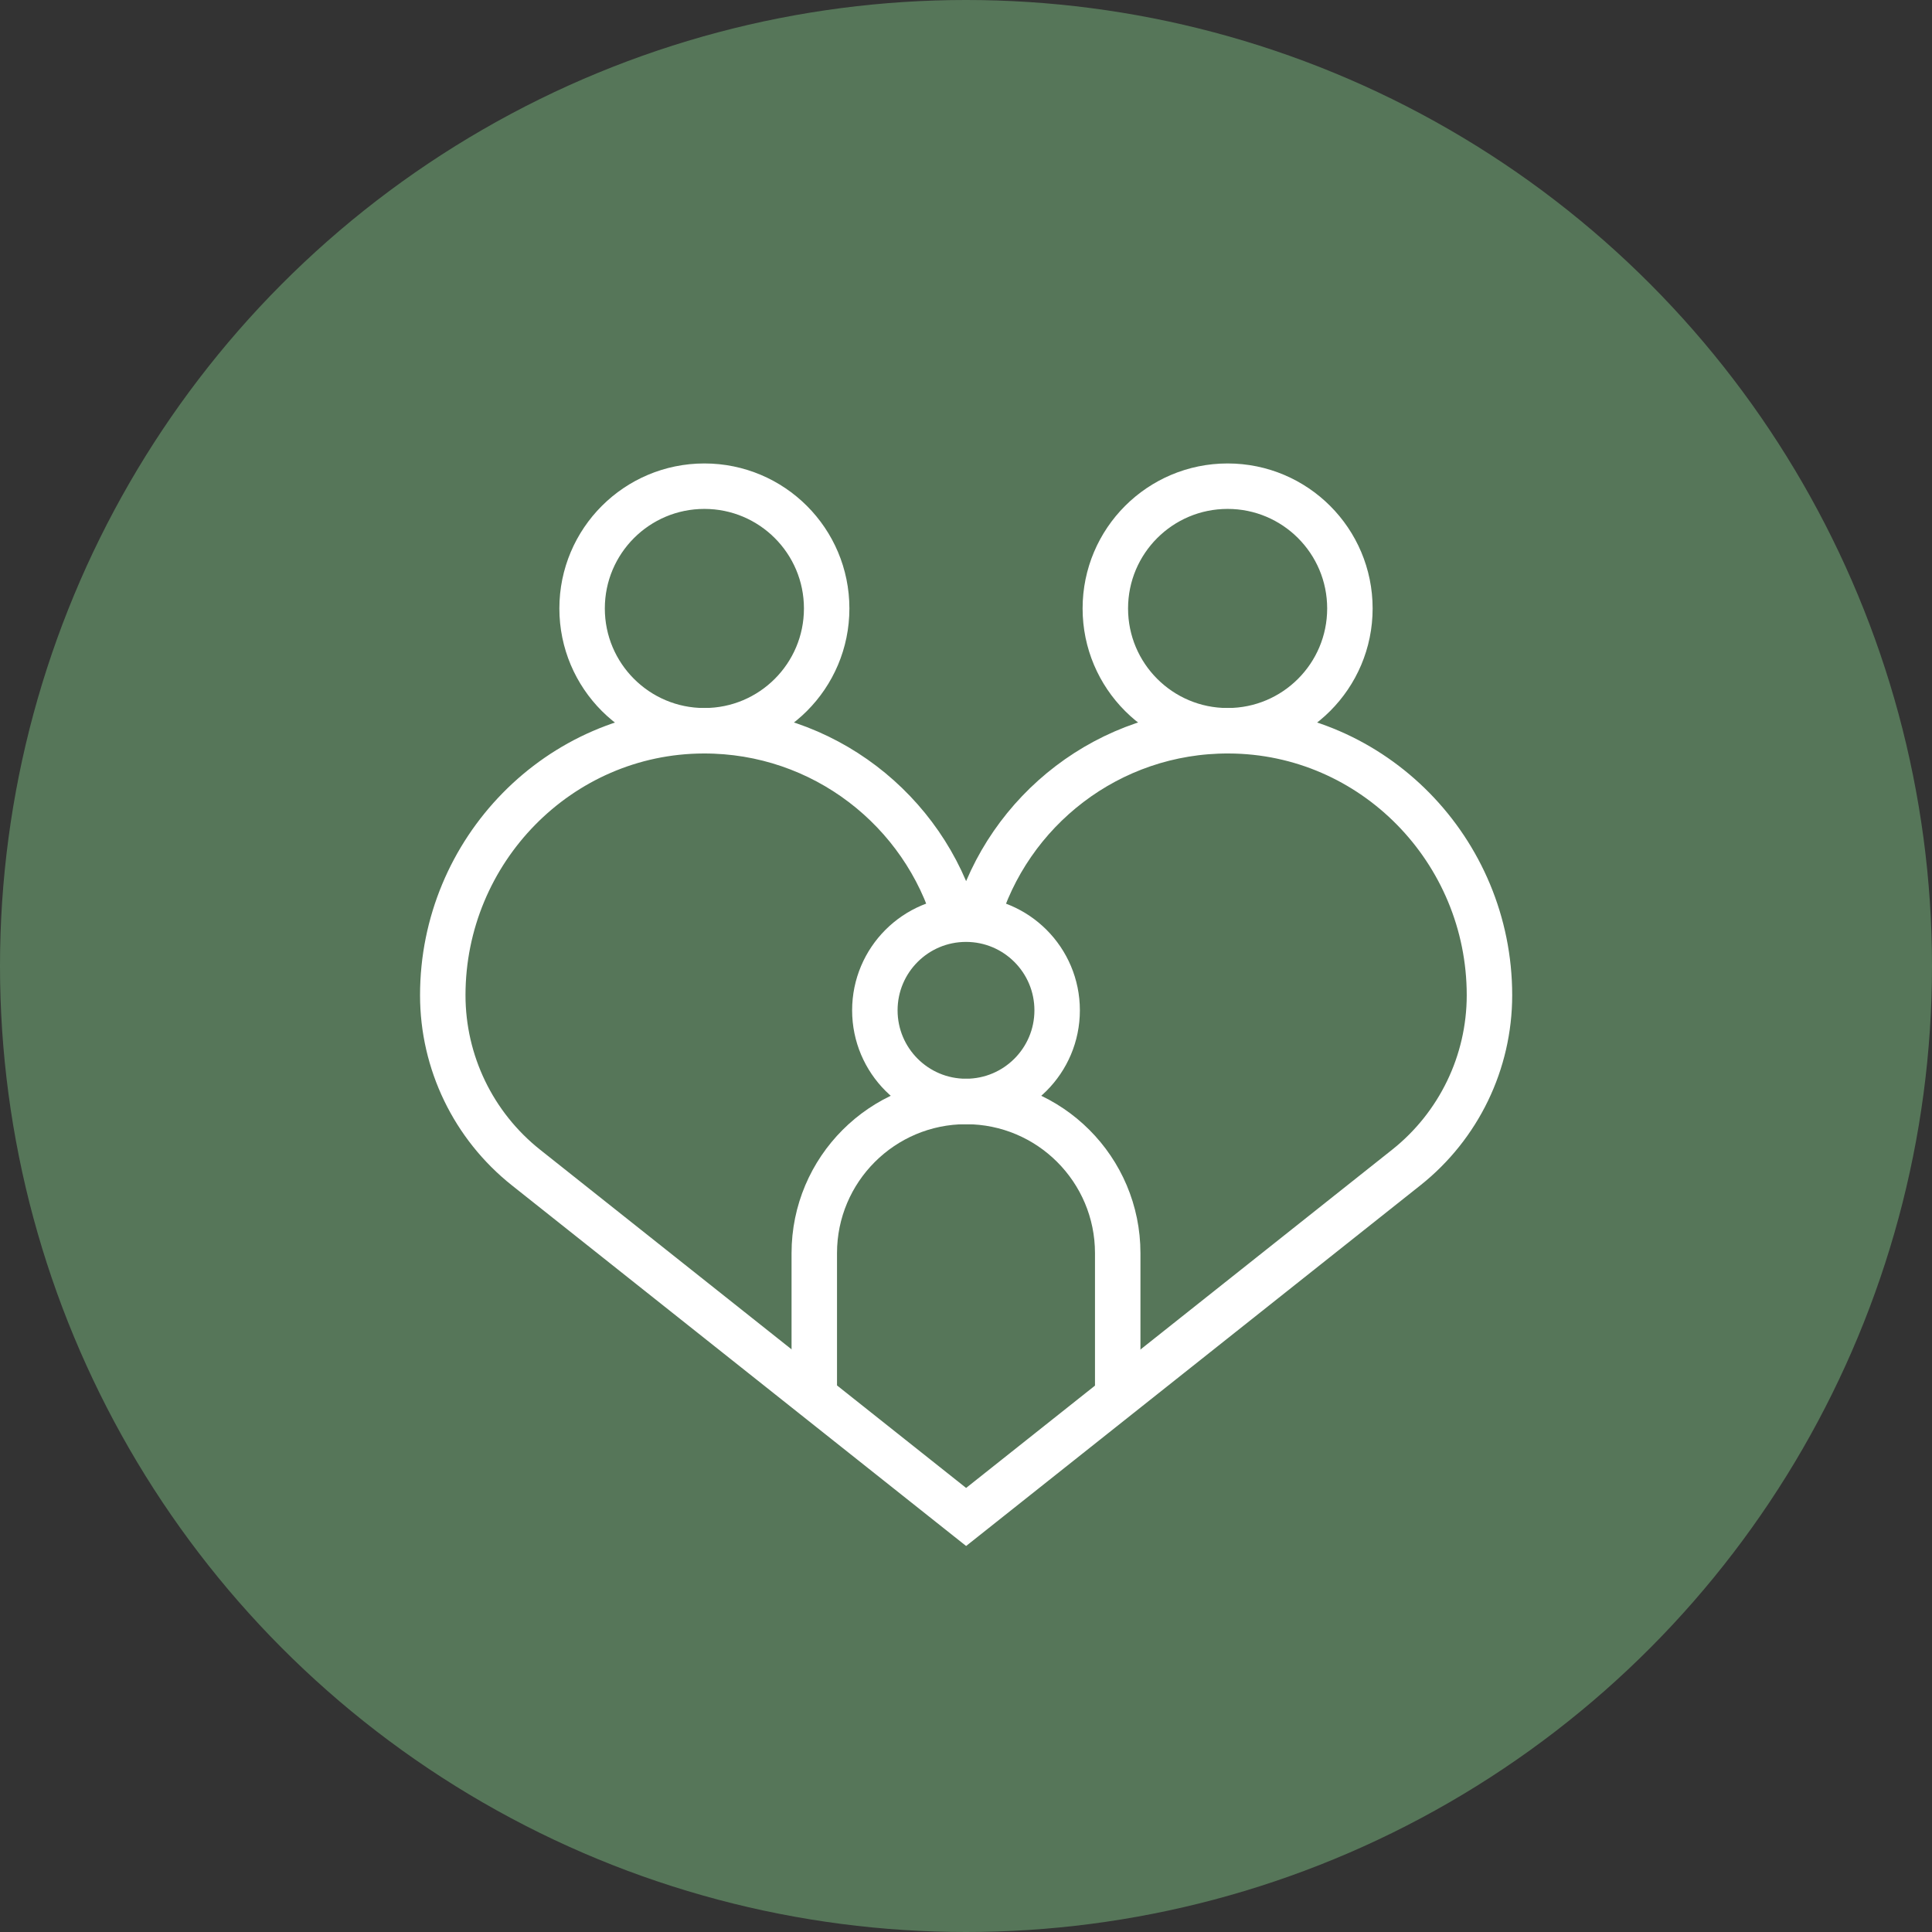 <?xml version="1.0" encoding="UTF-8"?>
<svg xmlns="http://www.w3.org/2000/svg" id="Ebene_1" version="1.1" viewBox="0 0 170 170">
  <rect x="0" y="0" width="170" height="170" fill="#333333" stroke="none"/>
  <defs>
    <style>
      .st0 {
        fill: #567659;
      }

      .st1 {
        fill: none;
        stroke: #fff;
        stroke-miterlimit: 10;
        stroke-width: 4px;
      }
    </style>
  </defs>
  <circle class="st0" cx="85" cy="85" r="85"></circle>
  <g>
    <circle class="st1" cx="61.98" cy="53.54" r="10.76"></circle>
    <circle class="st1" cx="108.02" cy="53.54" r="10.76"></circle>
    <path class="st1" d="M84.1,80.93c-2.78-9.63-11.67-16.66-22.2-16.63-12.72.04-22.94,10.55-22.94,23.27h0c0,5.9,2.69,11.48,7.32,15.16l38.73,30.75,38.73-30.75c4.62-3.67,7.32-9.25,7.32-15.16h0c0-12.72-10.22-23.23-22.94-23.27-10.53-.04-19.42,7-22.2,16.63"></path>
    <circle class="st1" cx="85" cy="88.9" r="8.02"></circle>
    <path class="st1" d="M71.65,122.58v-12.31c0-7.37,5.98-13.35,13.35-13.35s13.35,5.98,13.35,13.35v12.31"></path>
  </g>
</svg>
